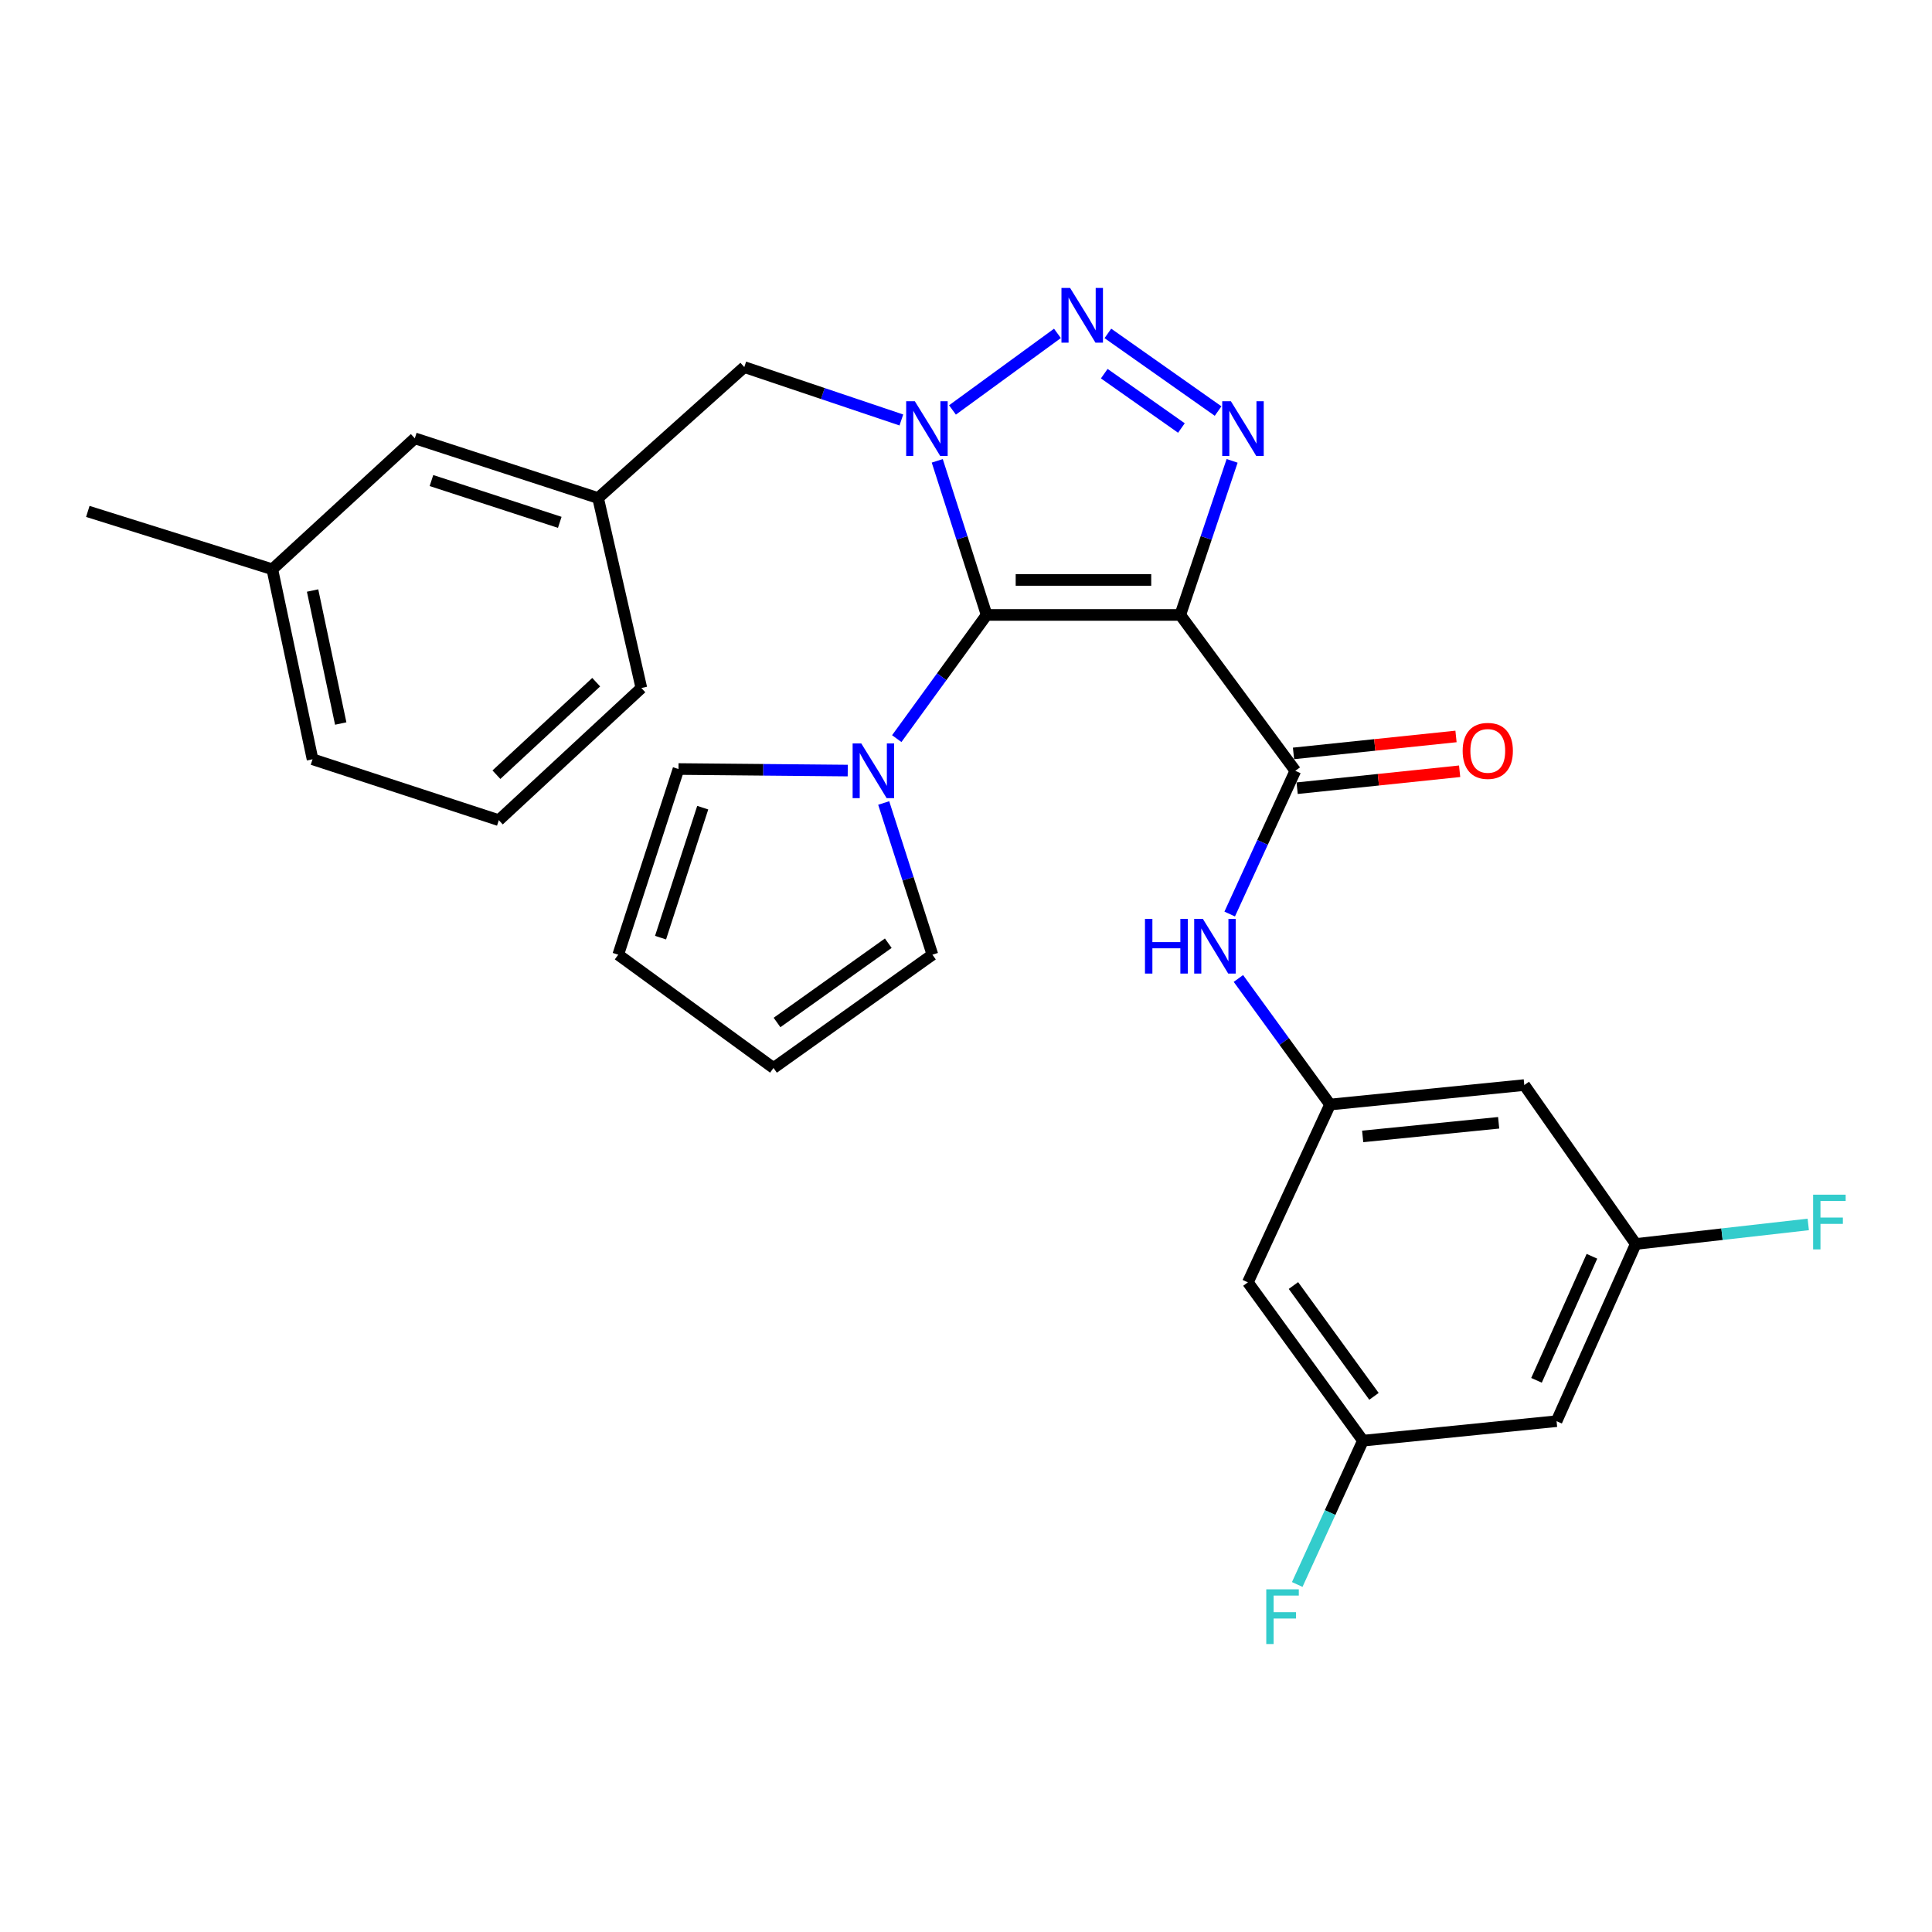 <?xml version='1.0' encoding='iso-8859-1'?>
<svg version='1.1' baseProfile='full'
              xmlns='http://www.w3.org/2000/svg'
                      xmlns:rdkit='http://www.rdkit.org/xml'
                      xmlns:xlink='http://www.w3.org/1999/xlink'
                  xml:space='preserve'
width='1000px' height='1000px' viewBox='0 0 1000 1000'>
<!-- END OF HEADER -->
<rect style='opacity:1.0;fill:#FFFFFF;stroke:none' width='1000' height='1000' x='0' y='0'> </rect>
<path class='bond-0' d='M 510.681,318.29 L 497.902,278.409' style='fill:none;fill-rule:evenodd;stroke:#000000;stroke-width:6px;stroke-linecap:butt;stroke-linejoin:miter;stroke-opacity:1' />
<path class='bond-0' d='M 497.902,278.409 L 485.122,238.528' style='fill:none;fill-rule:evenodd;stroke:#0000FF;stroke-width:6px;stroke-linecap:butt;stroke-linejoin:miter;stroke-opacity:1' />
<path class='bond-1' d='M 510.681,318.29 L 610.908,318.29' style='fill:none;fill-rule:evenodd;stroke:#000000;stroke-width:6px;stroke-linecap:butt;stroke-linejoin:miter;stroke-opacity:1' />
<path class='bond-1' d='M 525.715,300.18 L 595.874,300.18' style='fill:none;fill-rule:evenodd;stroke:#000000;stroke-width:6px;stroke-linecap:butt;stroke-linejoin:miter;stroke-opacity:1' />
<path class='bond-5' d='M 510.681,318.29 L 487.419,350.303' style='fill:none;fill-rule:evenodd;stroke:#000000;stroke-width:6px;stroke-linecap:butt;stroke-linejoin:miter;stroke-opacity:1' />
<path class='bond-5' d='M 487.419,350.303 L 464.157,382.315' style='fill:none;fill-rule:evenodd;stroke:#0000FF;stroke-width:6px;stroke-linecap:butt;stroke-linejoin:miter;stroke-opacity:1' />
<path class='bond-2' d='M 493.001,212.189 L 547.332,172.56' style='fill:none;fill-rule:evenodd;stroke:#0000FF;stroke-width:6px;stroke-linecap:butt;stroke-linejoin:miter;stroke-opacity:1' />
<path class='bond-8' d='M 466.54,217.38 L 425.891,203.692' style='fill:none;fill-rule:evenodd;stroke:#0000FF;stroke-width:6px;stroke-linecap:butt;stroke-linejoin:miter;stroke-opacity:1' />
<path class='bond-8' d='M 425.891,203.692 L 385.241,190.003' style='fill:none;fill-rule:evenodd;stroke:#000000;stroke-width:6px;stroke-linecap:butt;stroke-linejoin:miter;stroke-opacity:1' />
<path class='bond-3' d='M 610.908,318.29 L 624.325,278.415' style='fill:none;fill-rule:evenodd;stroke:#000000;stroke-width:6px;stroke-linecap:butt;stroke-linejoin:miter;stroke-opacity:1' />
<path class='bond-3' d='M 624.325,278.415 L 637.743,238.54' style='fill:none;fill-rule:evenodd;stroke:#0000FF;stroke-width:6px;stroke-linecap:butt;stroke-linejoin:miter;stroke-opacity:1' />
<path class='bond-4' d='M 610.908,318.29 L 670.458,398.968' style='fill:none;fill-rule:evenodd;stroke:#000000;stroke-width:6px;stroke-linecap:butt;stroke-linejoin:miter;stroke-opacity:1' />
<path class='bond-28' d='M 573.435,172.57 L 630.486,212.763' style='fill:none;fill-rule:evenodd;stroke:#0000FF;stroke-width:6px;stroke-linecap:butt;stroke-linejoin:miter;stroke-opacity:1' />
<path class='bond-28' d='M 571.563,193.404 L 611.498,221.539' style='fill:none;fill-rule:evenodd;stroke:#0000FF;stroke-width:6px;stroke-linecap:butt;stroke-linejoin:miter;stroke-opacity:1' />
<path class='bond-6' d='M 670.458,398.968 L 653.473,436.035' style='fill:none;fill-rule:evenodd;stroke:#000000;stroke-width:6px;stroke-linecap:butt;stroke-linejoin:miter;stroke-opacity:1' />
<path class='bond-6' d='M 653.473,436.035 L 636.489,473.101' style='fill:none;fill-rule:evenodd;stroke:#0000FF;stroke-width:6px;stroke-linecap:butt;stroke-linejoin:miter;stroke-opacity:1' />
<path class='bond-11' d='M 671.398,407.974 L 713.452,403.587' style='fill:none;fill-rule:evenodd;stroke:#000000;stroke-width:6px;stroke-linecap:butt;stroke-linejoin:miter;stroke-opacity:1' />
<path class='bond-11' d='M 713.452,403.587 L 755.507,399.199' style='fill:none;fill-rule:evenodd;stroke:#FF0000;stroke-width:6px;stroke-linecap:butt;stroke-linejoin:miter;stroke-opacity:1' />
<path class='bond-11' d='M 669.518,389.962 L 711.573,385.575' style='fill:none;fill-rule:evenodd;stroke:#000000;stroke-width:6px;stroke-linecap:butt;stroke-linejoin:miter;stroke-opacity:1' />
<path class='bond-11' d='M 711.573,385.575 L 753.628,381.187' style='fill:none;fill-rule:evenodd;stroke:#FF0000;stroke-width:6px;stroke-linecap:butt;stroke-linejoin:miter;stroke-opacity:1' />
<path class='bond-9' d='M 457.405,415.628 L 470.013,454.891' style='fill:none;fill-rule:evenodd;stroke:#0000FF;stroke-width:6px;stroke-linecap:butt;stroke-linejoin:miter;stroke-opacity:1' />
<path class='bond-9' d='M 470.013,454.891 L 482.621,494.155' style='fill:none;fill-rule:evenodd;stroke:#000000;stroke-width:6px;stroke-linecap:butt;stroke-linejoin:miter;stroke-opacity:1' />
<path class='bond-10' d='M 438.794,398.847 L 394.99,398.445' style='fill:none;fill-rule:evenodd;stroke:#0000FF;stroke-width:6px;stroke-linecap:butt;stroke-linejoin:miter;stroke-opacity:1' />
<path class='bond-10' d='M 394.99,398.445 L 351.185,398.043' style='fill:none;fill-rule:evenodd;stroke:#000000;stroke-width:6px;stroke-linecap:butt;stroke-linejoin:miter;stroke-opacity:1' />
<path class='bond-7' d='M 640.993,506.451 L 664.715,539.077' style='fill:none;fill-rule:evenodd;stroke:#0000FF;stroke-width:6px;stroke-linecap:butt;stroke-linejoin:miter;stroke-opacity:1' />
<path class='bond-7' d='M 664.715,539.077 L 688.437,571.704' style='fill:none;fill-rule:evenodd;stroke:#000000;stroke-width:6px;stroke-linecap:butt;stroke-linejoin:miter;stroke-opacity:1' />
<path class='bond-12' d='M 688.437,571.704 L 788.975,561.623' style='fill:none;fill-rule:evenodd;stroke:#000000;stroke-width:6px;stroke-linecap:butt;stroke-linejoin:miter;stroke-opacity:1' />
<path class='bond-12' d='M 705.324,588.211 L 775.701,581.154' style='fill:none;fill-rule:evenodd;stroke:#000000;stroke-width:6px;stroke-linecap:butt;stroke-linejoin:miter;stroke-opacity:1' />
<path class='bond-13' d='M 688.437,571.704 L 645.899,663.741' style='fill:none;fill-rule:evenodd;stroke:#000000;stroke-width:6px;stroke-linecap:butt;stroke-linejoin:miter;stroke-opacity:1' />
<path class='bond-19' d='M 385.241,190.003 L 309.573,257.784' style='fill:none;fill-rule:evenodd;stroke:#000000;stroke-width:6px;stroke-linecap:butt;stroke-linejoin:miter;stroke-opacity:1' />
<path class='bond-18' d='M 482.621,494.155 L 400.363,552.78' style='fill:none;fill-rule:evenodd;stroke:#000000;stroke-width:6px;stroke-linecap:butt;stroke-linejoin:miter;stroke-opacity:1' />
<path class='bond-18' d='M 459.772,488.201 L 402.191,529.238' style='fill:none;fill-rule:evenodd;stroke:#000000;stroke-width:6px;stroke-linecap:butt;stroke-linejoin:miter;stroke-opacity:1' />
<path class='bond-17' d='M 351.185,398.043 L 319.997,494.155' style='fill:none;fill-rule:evenodd;stroke:#000000;stroke-width:6px;stroke-linecap:butt;stroke-linejoin:miter;stroke-opacity:1' />
<path class='bond-17' d='M 363.732,418.049 L 341.9,485.328' style='fill:none;fill-rule:evenodd;stroke:#000000;stroke-width:6px;stroke-linecap:butt;stroke-linejoin:miter;stroke-opacity:1' />
<path class='bond-14' d='M 788.975,561.623 L 846.665,643.881' style='fill:none;fill-rule:evenodd;stroke:#000000;stroke-width:6px;stroke-linecap:butt;stroke-linejoin:miter;stroke-opacity:1' />
<path class='bond-15' d='M 645.899,663.741 L 705.45,745.687' style='fill:none;fill-rule:evenodd;stroke:#000000;stroke-width:6px;stroke-linecap:butt;stroke-linejoin:miter;stroke-opacity:1' />
<path class='bond-15' d='M 669.482,665.387 L 711.167,722.749' style='fill:none;fill-rule:evenodd;stroke:#000000;stroke-width:6px;stroke-linecap:butt;stroke-linejoin:miter;stroke-opacity:1' />
<path class='bond-21' d='M 846.665,643.881 L 891.307,638.822' style='fill:none;fill-rule:evenodd;stroke:#000000;stroke-width:6px;stroke-linecap:butt;stroke-linejoin:miter;stroke-opacity:1' />
<path class='bond-21' d='M 891.307,638.822 L 935.95,633.762' style='fill:none;fill-rule:evenodd;stroke:#33CCCC;stroke-width:6px;stroke-linecap:butt;stroke-linejoin:miter;stroke-opacity:1' />
<path class='bond-31' d='M 846.665,643.881 L 805.677,735.596' style='fill:none;fill-rule:evenodd;stroke:#000000;stroke-width:6px;stroke-linecap:butt;stroke-linejoin:miter;stroke-opacity:1' />
<path class='bond-31' d='M 823.983,650.249 L 795.291,714.45' style='fill:none;fill-rule:evenodd;stroke:#000000;stroke-width:6px;stroke-linecap:butt;stroke-linejoin:miter;stroke-opacity:1' />
<path class='bond-16' d='M 705.45,745.687 L 805.677,735.596' style='fill:none;fill-rule:evenodd;stroke:#000000;stroke-width:6px;stroke-linecap:butt;stroke-linejoin:miter;stroke-opacity:1' />
<path class='bond-22' d='M 705.45,745.687 L 688.45,782.906' style='fill:none;fill-rule:evenodd;stroke:#000000;stroke-width:6px;stroke-linecap:butt;stroke-linejoin:miter;stroke-opacity:1' />
<path class='bond-22' d='M 688.45,782.906 L 671.449,820.125' style='fill:none;fill-rule:evenodd;stroke:#33CCCC;stroke-width:6px;stroke-linecap:butt;stroke-linejoin:miter;stroke-opacity:1' />
<path class='bond-29' d='M 319.997,494.155 L 400.363,552.78' style='fill:none;fill-rule:evenodd;stroke:#000000;stroke-width:6px;stroke-linecap:butt;stroke-linejoin:miter;stroke-opacity:1' />
<path class='bond-20' d='M 309.573,257.784 L 214.699,226.877' style='fill:none;fill-rule:evenodd;stroke:#000000;stroke-width:6px;stroke-linecap:butt;stroke-linejoin:miter;stroke-opacity:1' />
<path class='bond-20' d='M 289.733,270.367 L 223.321,248.732' style='fill:none;fill-rule:evenodd;stroke:#000000;stroke-width:6px;stroke-linecap:butt;stroke-linejoin:miter;stroke-opacity:1' />
<path class='bond-25' d='M 309.573,257.784 L 331.969,356.119' style='fill:none;fill-rule:evenodd;stroke:#000000;stroke-width:6px;stroke-linecap:butt;stroke-linejoin:miter;stroke-opacity:1' />
<path class='bond-23' d='M 214.699,226.877 L 140.953,294.657' style='fill:none;fill-rule:evenodd;stroke:#000000;stroke-width:6px;stroke-linecap:butt;stroke-linejoin:miter;stroke-opacity:1' />
<path class='bond-27' d='M 140.953,294.657 L 45.455,264.706' style='fill:none;fill-rule:evenodd;stroke:#000000;stroke-width:6px;stroke-linecap:butt;stroke-linejoin:miter;stroke-opacity:1' />
<path class='bond-30' d='M 140.953,294.657 L 161.769,392.992' style='fill:none;fill-rule:evenodd;stroke:#000000;stroke-width:6px;stroke-linecap:butt;stroke-linejoin:miter;stroke-opacity:1' />
<path class='bond-30' d='M 161.792,305.657 L 176.363,374.492' style='fill:none;fill-rule:evenodd;stroke:#000000;stroke-width:6px;stroke-linecap:butt;stroke-linejoin:miter;stroke-opacity:1' />
<path class='bond-24' d='M 258.192,424.523 L 331.969,356.119' style='fill:none;fill-rule:evenodd;stroke:#000000;stroke-width:6px;stroke-linecap:butt;stroke-linejoin:miter;stroke-opacity:1' />
<path class='bond-24' d='M 256.946,400.983 L 308.59,353.1' style='fill:none;fill-rule:evenodd;stroke:#000000;stroke-width:6px;stroke-linecap:butt;stroke-linejoin:miter;stroke-opacity:1' />
<path class='bond-26' d='M 258.192,424.523 L 161.769,392.992' style='fill:none;fill-rule:evenodd;stroke:#000000;stroke-width:6px;stroke-linecap:butt;stroke-linejoin:miter;stroke-opacity:1' />
<path  class='atom-1' d='M 473.514 207.676
L 482.794 222.676
Q 483.714 224.156, 485.194 226.836
Q 486.674 229.516, 486.754 229.676
L 486.754 207.676
L 490.514 207.676
L 490.514 235.996
L 486.634 235.996
L 476.674 219.596
Q 475.514 217.676, 474.274 215.476
Q 473.074 213.276, 472.714 212.596
L 472.714 235.996
L 469.034 235.996
L 469.034 207.676
L 473.514 207.676
' fill='#0000FF'/>
<path  class='atom-3' d='M 553.89 149.051
L 563.17 164.051
Q 564.09 165.531, 565.57 168.211
Q 567.05 170.891, 567.13 171.051
L 567.13 149.051
L 570.89 149.051
L 570.89 177.371
L 567.01 177.371
L 557.05 160.971
Q 555.89 159.051, 554.65 156.851
Q 553.45 154.651, 553.09 153.971
L 553.09 177.371
L 549.41 177.371
L 549.41 149.051
L 553.89 149.051
' fill='#0000FF'/>
<path  class='atom-4' d='M 637.104 207.676
L 646.384 222.676
Q 647.304 224.156, 648.784 226.836
Q 650.264 229.516, 650.344 229.676
L 650.344 207.676
L 654.104 207.676
L 654.104 235.996
L 650.224 235.996
L 640.264 219.596
Q 639.104 217.676, 637.864 215.476
Q 636.664 213.276, 636.304 212.596
L 636.304 235.996
L 632.624 235.996
L 632.624 207.676
L 637.104 207.676
' fill='#0000FF'/>
<path  class='atom-6' d='M 445.796 384.808
L 455.076 399.808
Q 455.996 401.288, 457.476 403.968
Q 458.956 406.648, 459.036 406.808
L 459.036 384.808
L 462.796 384.808
L 462.796 413.128
L 458.916 413.128
L 448.956 396.728
Q 447.796 394.808, 446.556 392.608
Q 445.356 390.408, 444.996 389.728
L 444.996 413.128
L 441.316 413.128
L 441.316 384.808
L 445.796 384.808
' fill='#0000FF'/>
<path  class='atom-7' d='M 592.636 475.598
L 596.476 475.598
L 596.476 487.638
L 610.956 487.638
L 610.956 475.598
L 614.796 475.598
L 614.796 503.918
L 610.956 503.918
L 610.956 490.838
L 596.476 490.838
L 596.476 503.918
L 592.636 503.918
L 592.636 475.598
' fill='#0000FF'/>
<path  class='atom-7' d='M 622.596 475.598
L 631.876 490.598
Q 632.796 492.078, 634.276 494.758
Q 635.756 497.438, 635.836 497.598
L 635.836 475.598
L 639.596 475.598
L 639.596 503.918
L 635.716 503.918
L 625.756 487.518
Q 624.596 485.598, 623.356 483.398
Q 622.156 481.198, 621.796 480.518
L 621.796 503.918
L 618.116 503.918
L 618.116 475.598
L 622.596 475.598
' fill='#0000FF'/>
<path  class='atom-12' d='M 757.071 388.655
Q 757.071 381.855, 760.431 378.055
Q 763.791 374.255, 770.071 374.255
Q 776.351 374.255, 779.711 378.055
Q 783.071 381.855, 783.071 388.655
Q 783.071 395.535, 779.671 399.455
Q 776.271 403.335, 770.071 403.335
Q 763.831 403.335, 760.431 399.455
Q 757.071 395.575, 757.071 388.655
M 770.071 400.135
Q 774.391 400.135, 776.711 397.255
Q 779.071 394.335, 779.071 388.655
Q 779.071 383.095, 776.711 380.295
Q 774.391 377.455, 770.071 377.455
Q 765.751 377.455, 763.391 380.255
Q 761.071 383.055, 761.071 388.655
Q 761.071 394.375, 763.391 397.255
Q 765.751 400.135, 770.071 400.135
' fill='#FF0000'/>
<path  class='atom-22' d='M 938.471 618.362
L 955.311 618.362
L 955.311 621.602
L 942.271 621.602
L 942.271 630.202
L 953.871 630.202
L 953.871 633.482
L 942.271 633.482
L 942.271 646.682
L 938.471 646.682
L 938.471 618.362
' fill='#33CCCC'/>
<path  class='atom-23' d='M 655.418 822.629
L 672.258 822.629
L 672.258 825.869
L 659.218 825.869
L 659.218 834.469
L 670.818 834.469
L 670.818 837.749
L 659.218 837.749
L 659.218 850.949
L 655.418 850.949
L 655.418 822.629
' fill='#33CCCC'/>
</svg>
